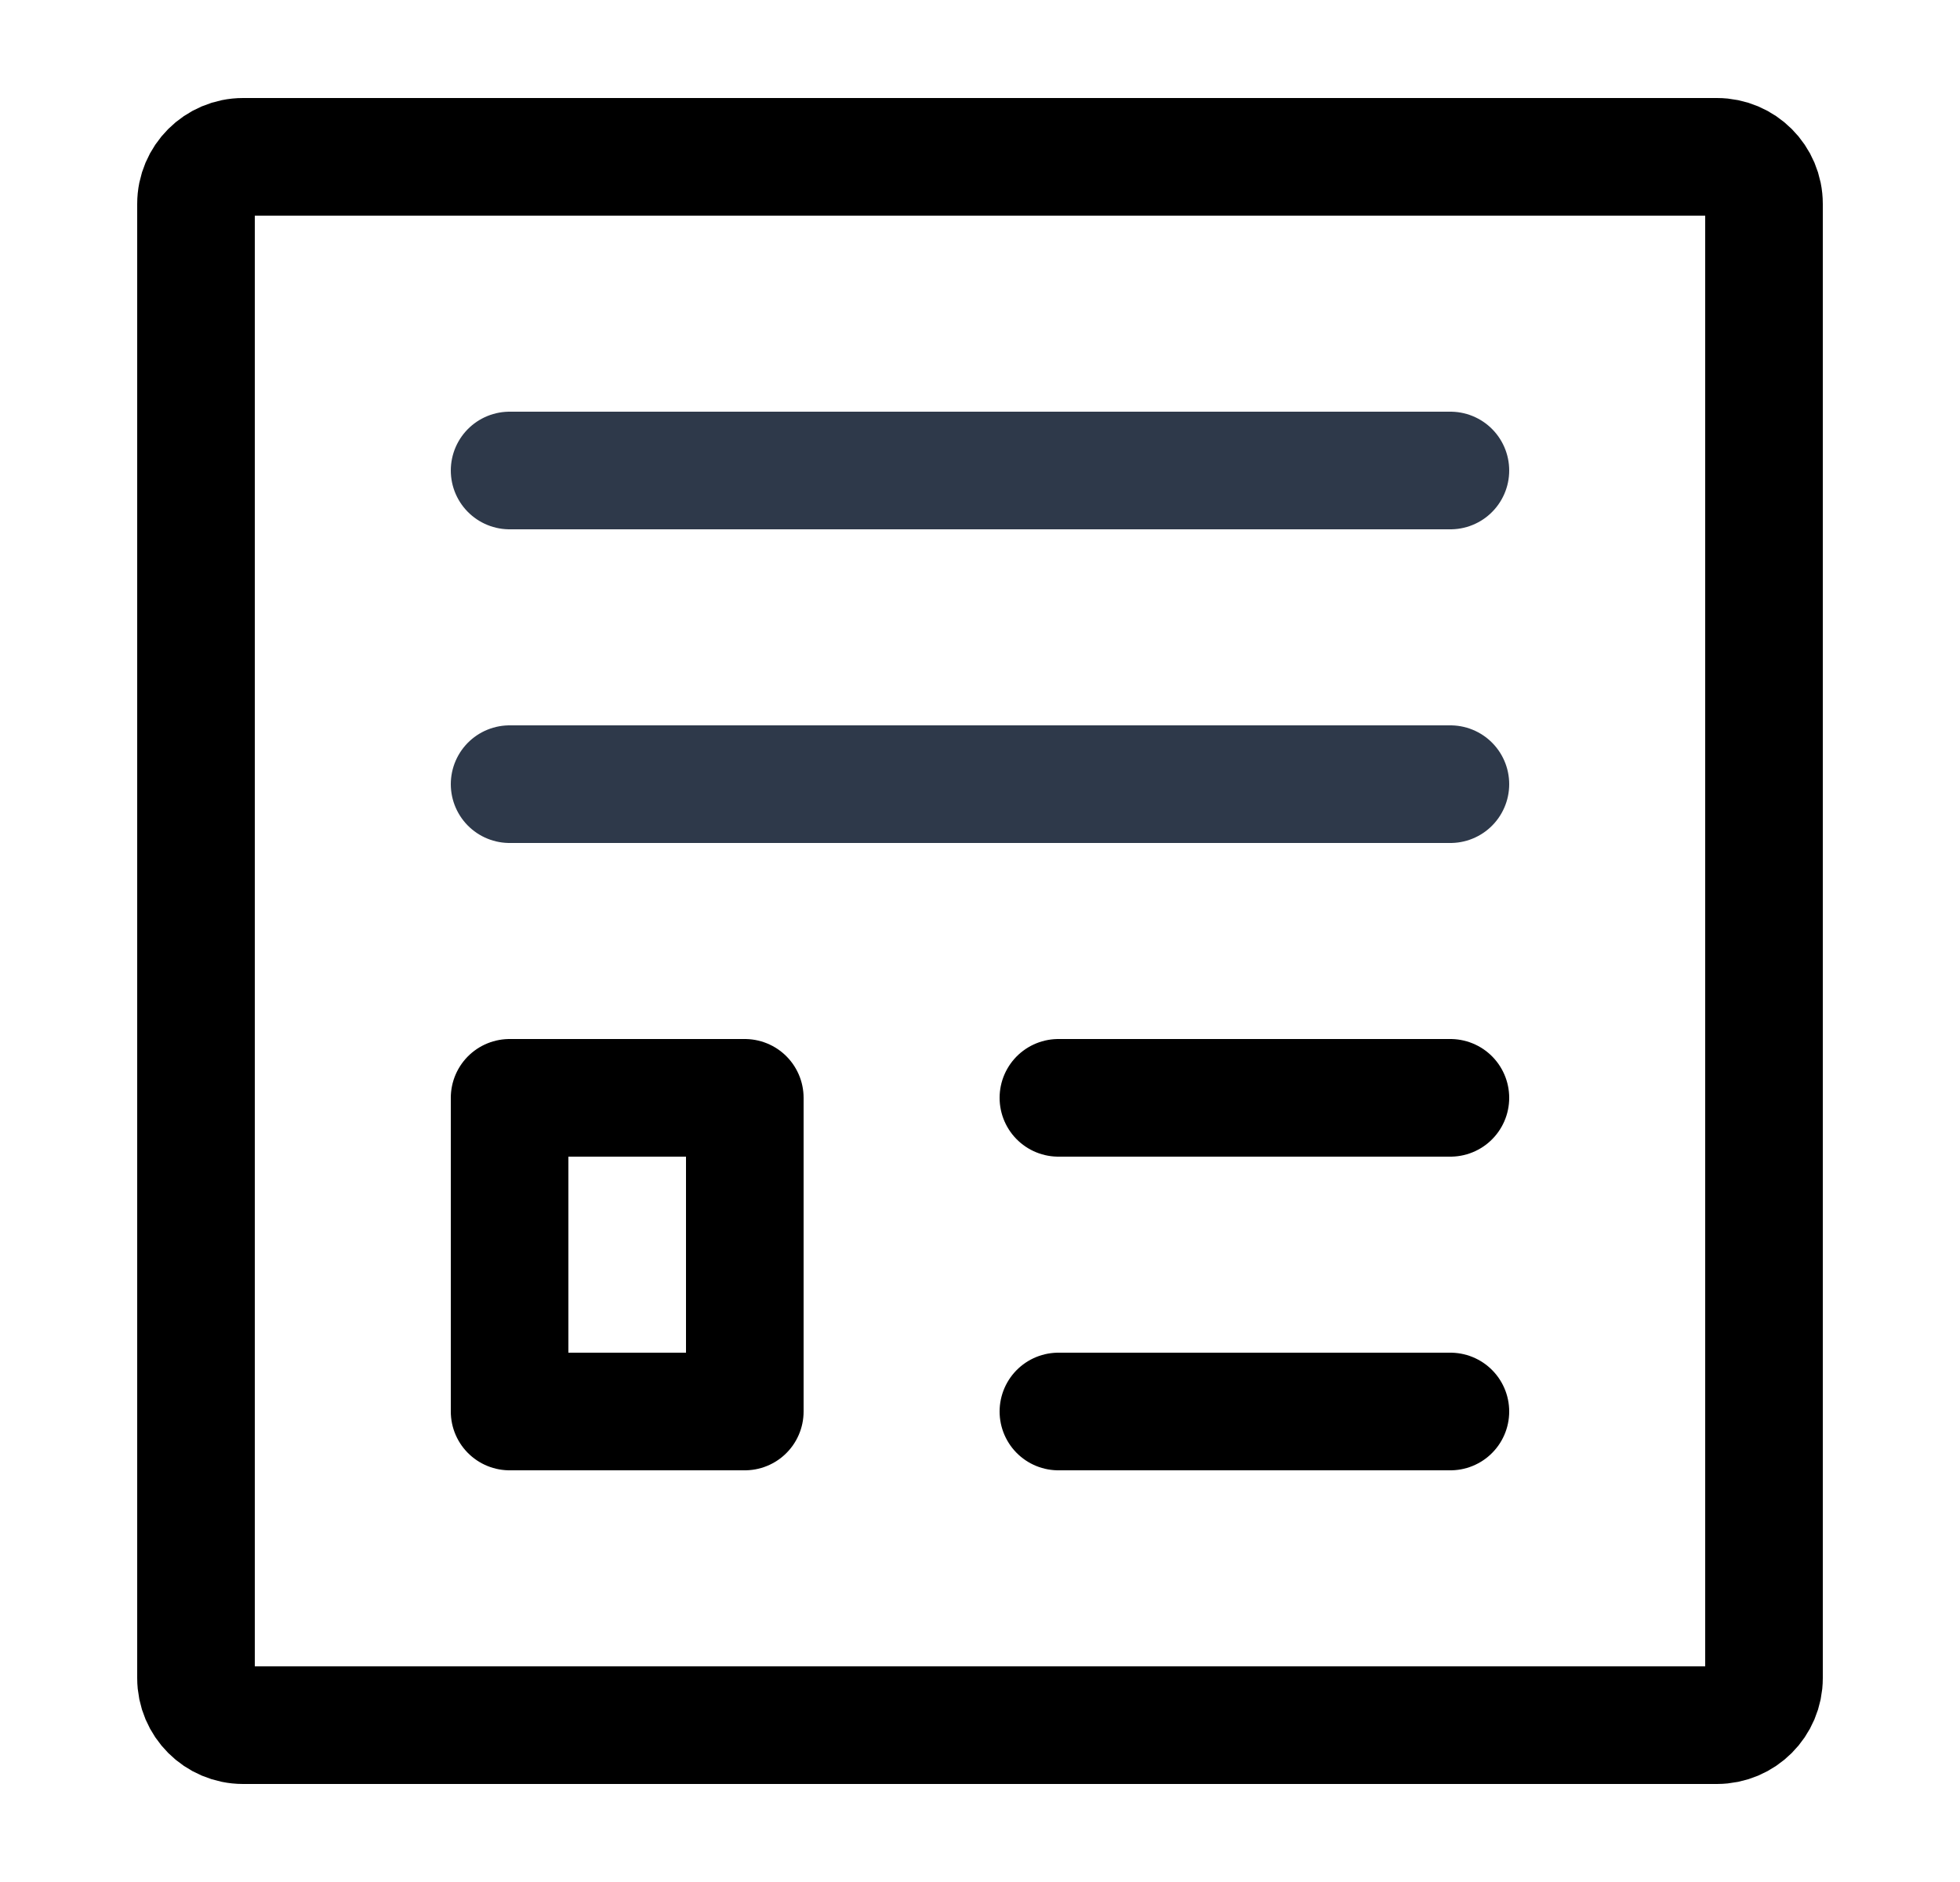 <svg width="25" height="24" viewBox="0 0 25 24" fill="none" xmlns="http://www.w3.org/2000/svg">
<path d="M6.5 6L18.5 6" stroke="#2E394A" stroke-width="1.5" stroke-linecap="round" stroke-linejoin="round"/>
<path d="M6.5 10H18.5" stroke="#2E394A" stroke-width="1.5" stroke-linecap="round" stroke-linejoin="round"/>
<path d="M13.5 14L18.5 14" stroke="black" stroke-width="1.5" stroke-linecap="round" stroke-linejoin="round"/>
<path d="M13.5 18L18.5 18" stroke="black" stroke-width="1.5" stroke-linecap="round" stroke-linejoin="round"/>
<path d="M2.5 21.4V2.6C2.5 2.269 2.769 2 3.1 2H21.9C22.231 2 22.5 2.269 22.5 2.6V21.4C22.5 21.731 22.231 22 21.9 22H3.1C2.769 22 2.5 21.731 2.5 21.4Z" stroke="black" stroke-width="1.5" stroke-linecap="round" stroke-linejoin="round"/>
<path d="M6.5 18V14H9.5V18H6.5Z" stroke="black" stroke-width="1.5" stroke-linecap="round" stroke-linejoin="round"/>
</svg>
